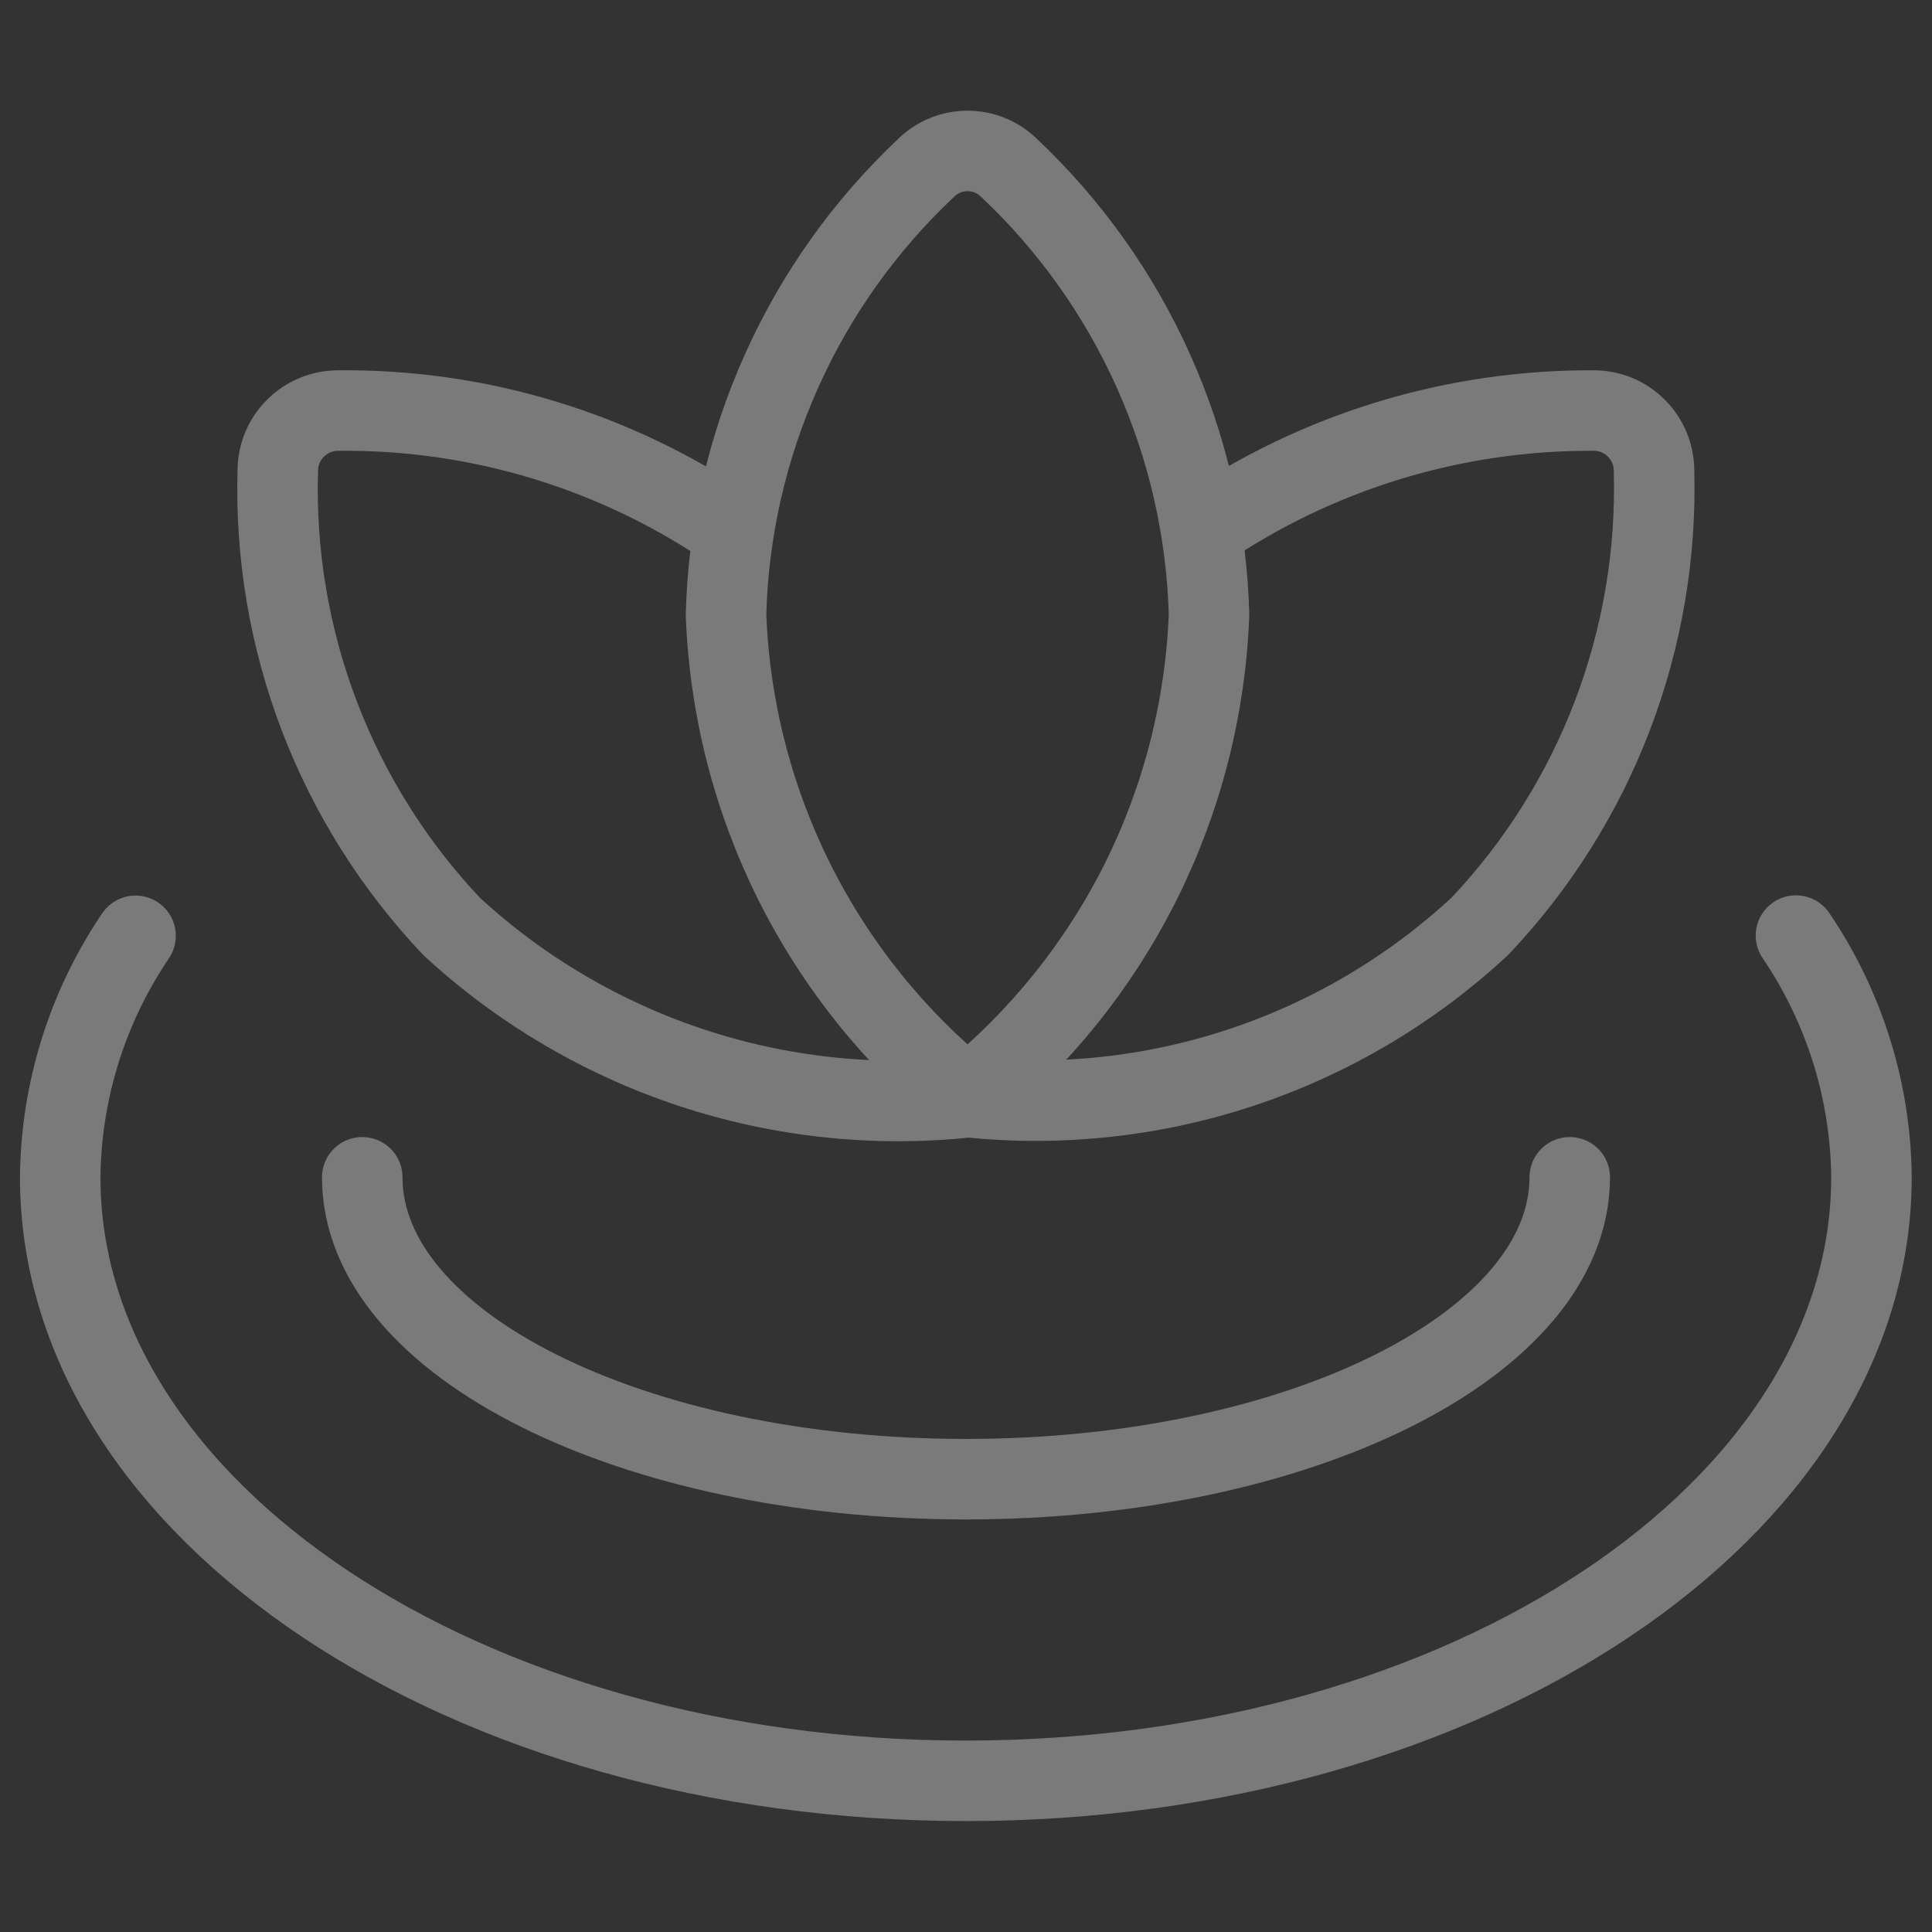 <svg width="24" height="24" viewBox="0 0 24 24" fill="none" xmlns="http://www.w3.org/2000/svg">
<rect x="0" y="0" width="24" height="24" fill="#333333" stroke="none"/>
<g opacity="0.35">
<path d="M12.019 13.631C11.119 12.903 10.386 11.991 9.868 10.956C9.351 9.921 9.061 8.787 9.019 7.631C9.047 6.588 9.281 5.562 9.708 4.61C10.134 3.658 10.745 2.8 11.505 2.085C11.642 1.95 11.827 1.875 12.019 1.875C12.211 1.875 12.396 1.95 12.534 2.085C13.293 2.8 13.903 3.658 14.329 4.61C14.756 5.562 14.99 6.589 15.019 7.631C14.976 8.787 14.686 9.921 14.169 10.956C13.651 11.991 12.918 12.903 12.019 13.631V13.631Z" stroke="white" stroke-linecap="round" stroke-linejoin="round"/>
<path d="M14.94 6.581C16.372 5.606 18.067 5.09 19.8 5.1C19.997 5.1 20.186 5.178 20.326 5.318C20.466 5.457 20.546 5.646 20.547 5.844C20.576 6.884 20.4 7.919 20.029 8.891C19.658 9.863 19.098 10.752 18.383 11.507C17.535 12.294 16.528 12.891 15.43 13.257C14.333 13.623 13.169 13.749 12.019 13.628" stroke="white" stroke-linecap="round" stroke-linejoin="round"/>
<path d="M9.1 6.592C7.659 5.602 5.948 5.081 4.2 5.1C4.002 5.1 3.812 5.178 3.672 5.318C3.531 5.457 3.452 5.646 3.451 5.844C3.42 6.884 3.595 7.92 3.966 8.893C4.337 9.865 4.896 10.754 5.612 11.51C6.467 12.299 7.481 12.896 8.586 13.262C9.691 13.628 10.861 13.754 12.019 13.631" stroke="white" stroke-linecap="round" stroke-linejoin="round"/>
<path d="M19.5 14.625C19.5 16.696 16.142 18.375 12 18.375C7.858 18.375 4.5 16.7 4.5 14.625" stroke="white" stroke-linecap="round" stroke-linejoin="round"/>
<path d="M22.31 11.622C22.911 12.508 23.238 13.552 23.248 14.622C23.248 18.764 18.211 22.122 11.998 22.122C5.785 22.122 0.748 18.767 0.748 14.625C0.758 13.555 1.084 12.511 1.684 11.625" stroke="white" stroke-linecap="round" stroke-linejoin="round"/>
</g>
</svg>
